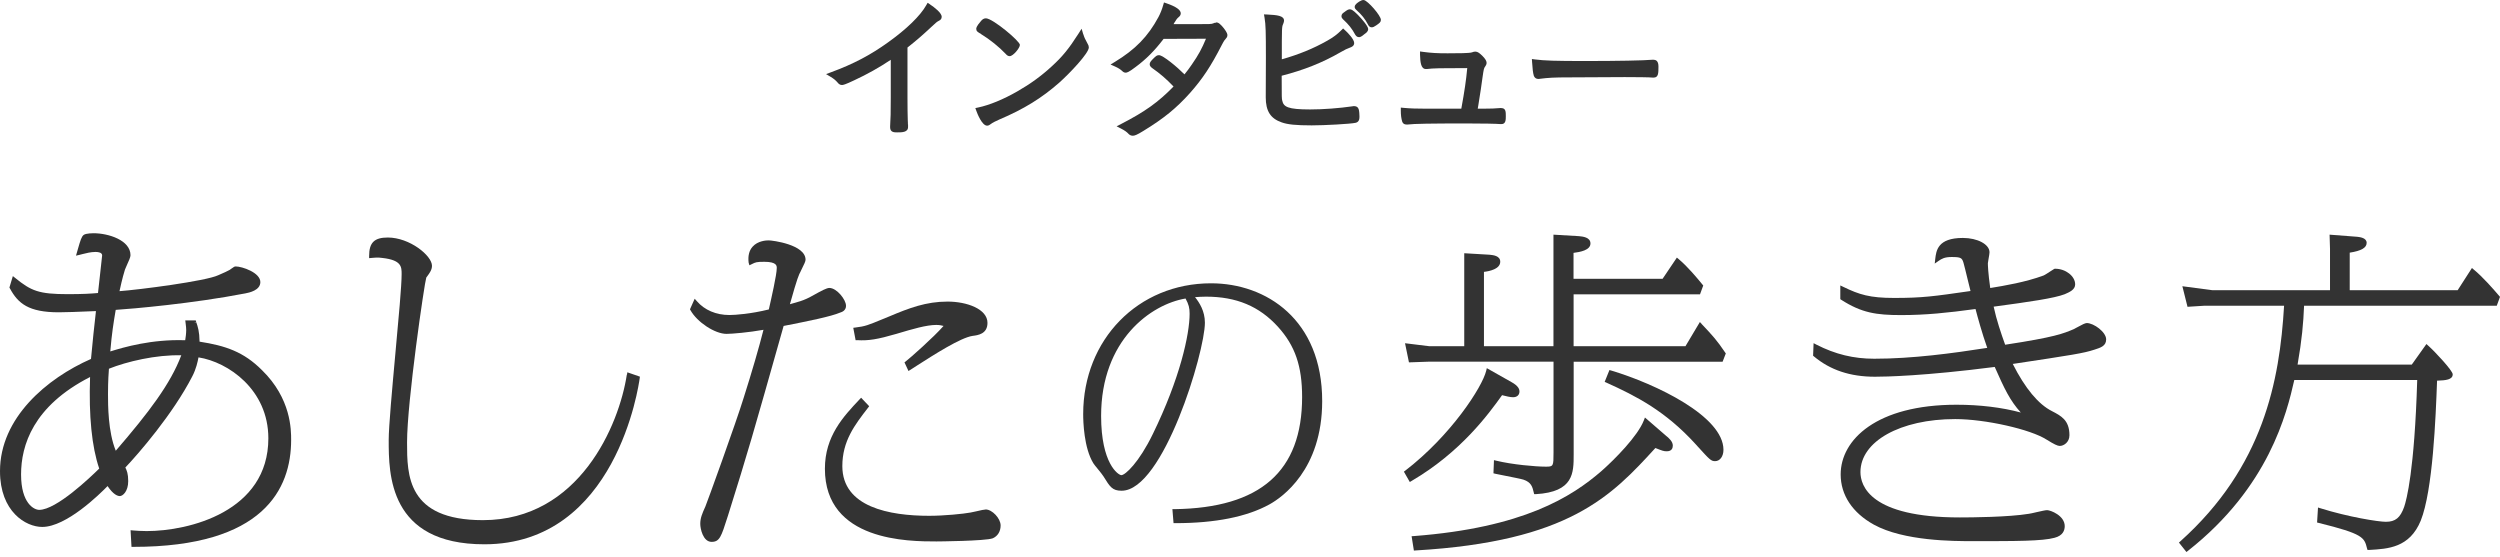 <svg width="350" height="78" viewBox="0 0 350 78" fill="none" xmlns="http://www.w3.org/2000/svg">
<path d="M130.207 0.613L129.867 0.393L129.667 0.743C128.827 2.223 126.937 4.063 124.337 5.923C121.837 7.723 119.447 8.973 116.377 10.103L115.647 10.373L116.317 10.773C116.787 11.063 116.977 11.233 117.297 11.593C117.357 11.673 117.557 11.903 117.867 11.903C118.027 11.903 118.307 11.853 119.607 11.233C121.377 10.413 123.097 9.453 124.707 8.373V13.713C124.707 15.643 124.687 16.713 124.617 17.693V17.823C124.617 18.533 125.197 18.533 125.587 18.533C126.277 18.533 127.127 18.533 127.127 17.783V17.433L127.107 17.413C127.107 17.363 127.107 17.293 127.107 17.213C127.107 17.193 127.107 17.023 127.087 16.783C127.067 16.263 127.047 15.013 127.047 13.713V6.653C128.477 5.523 129.147 4.923 130.387 3.773C130.987 3.193 131.217 3.023 131.417 2.923C131.697 2.803 131.837 2.613 131.837 2.353C131.837 1.793 130.807 1.023 130.197 0.613H130.207Z" fill="#333333"/>
<path d="M137.346 4.773C138.606 5.543 139.846 6.543 140.816 7.563C140.966 7.753 141.156 7.863 141.356 7.863C141.836 7.863 142.786 6.723 142.786 6.283C142.786 5.763 139.026 2.603 138.036 2.563C137.716 2.563 137.506 2.733 137.316 2.973C136.676 3.703 136.676 3.943 136.676 4.033C136.676 4.363 136.846 4.473 137.366 4.773H137.346Z" fill="#333333"/>
<path d="M151.656 4.803L151.426 4.023L150.986 4.713C149.666 6.783 148.776 7.883 147.306 9.233C145.816 10.613 144.266 11.743 142.426 12.793C140.496 13.903 138.506 14.723 136.966 15.043L136.546 15.133L136.696 15.543C136.816 15.883 137.476 17.593 138.196 17.593C138.406 17.593 138.576 17.473 138.716 17.363C138.976 17.163 139.326 16.993 139.906 16.733C143.346 15.273 145.856 13.723 148.326 11.543C149.756 10.263 152.436 7.453 152.436 6.643C152.436 6.473 152.386 6.313 152.276 6.143C151.896 5.453 151.796 5.223 151.676 4.823L151.656 4.803Z" fill="#333333"/>
<path d="M170.256 3.173C170.076 3.173 169.946 3.223 169.876 3.263C169.576 3.383 169.526 3.383 166.976 3.383H164.296C164.326 3.323 164.356 3.273 164.396 3.203C164.686 2.723 164.796 2.583 164.996 2.413C165.156 2.283 165.306 2.123 165.306 1.863C165.306 1.393 164.646 0.923 163.336 0.473L162.956 0.343L162.846 0.723C162.676 1.333 162.436 1.913 162.176 2.403C160.716 5.113 158.946 6.923 156.086 8.663L155.476 9.033L156.126 9.323C156.546 9.513 156.896 9.733 157.116 9.953C157.266 10.103 157.426 10.173 157.596 10.173C157.766 10.173 158.026 10.113 158.966 9.393C160.456 8.293 161.636 7.103 162.906 5.443C166.426 5.443 166.776 5.443 168.836 5.423C168.266 6.803 167.786 7.693 166.856 9.033C166.546 9.493 166.176 9.993 165.826 10.413C164.826 9.393 162.816 7.723 162.256 7.723C161.946 7.723 161.806 7.873 161.486 8.183C161.116 8.543 160.956 8.753 160.956 8.993C160.956 9.253 161.156 9.413 161.296 9.523C162.426 10.313 163.266 11.033 164.296 12.113C162.116 14.343 160.276 15.643 156.966 17.353L156.326 17.683L156.966 18.013C157.436 18.253 157.776 18.493 157.996 18.743C158.116 18.863 158.296 19.003 158.596 19.003C158.836 19.003 159.166 18.893 160.066 18.333C162.916 16.593 164.686 15.153 166.596 13.023C168.366 11.023 169.526 9.273 171.026 6.343C171.116 6.173 171.376 5.643 171.586 5.453C171.716 5.303 171.836 5.173 171.836 4.923C171.836 4.823 171.836 4.603 171.336 3.953C170.866 3.383 170.596 3.133 170.256 3.133V3.173Z" fill="#333333"/>
<path d="M190.935 0.003C190.535 -0.047 189.945 0.483 189.935 0.483C189.805 0.603 189.655 0.763 189.655 0.963C189.655 1.163 189.765 1.273 189.865 1.373C190.635 2.053 191.115 2.653 191.535 3.463C191.585 3.563 191.715 3.823 192.045 3.823C192.255 3.823 192.375 3.743 192.685 3.543C193.155 3.213 193.325 3.093 193.325 2.773C193.325 2.193 191.485 0.073 190.925 0.003H190.935Z" fill="#333333"/>
<path d="M189.095 1.313C188.815 1.253 188.595 1.403 188.225 1.683C188.185 1.723 188.145 1.743 188.145 1.743L188.085 1.783C187.995 1.853 187.805 1.993 187.805 2.263C187.805 2.483 187.935 2.613 188.055 2.733C188.805 3.423 189.275 4.003 189.735 4.863C189.825 4.993 189.965 5.203 190.265 5.203C190.425 5.203 190.605 5.133 191.015 4.783C191.315 4.573 191.545 4.383 191.545 4.063C191.545 3.643 190.485 2.493 190.485 2.493C189.815 1.753 189.345 1.353 189.095 1.323V1.313Z" fill="#333333"/>
<path d="M189.595 14.853C189.535 14.853 189.475 14.853 189.345 14.883C187.505 15.153 185.235 15.323 183.415 15.323C180.285 15.323 179.705 14.963 179.515 14.093C179.445 13.803 179.435 13.783 179.435 10.603C182.505 9.823 185.185 8.753 187.635 7.333C188.285 6.953 188.635 6.793 189.005 6.663C189.195 6.593 189.585 6.453 189.585 6.023C189.585 5.523 188.745 4.623 188.295 4.223L188.035 3.983L187.785 4.233C187.205 4.813 186.675 5.213 185.825 5.693C183.865 6.803 181.825 7.633 179.455 8.303C179.455 3.793 179.455 3.763 179.645 3.353L179.675 3.263C179.725 3.123 179.765 3.033 179.765 2.893C179.765 2.193 178.795 2.103 177.425 2.033L176.955 2.013L177.035 2.473C177.205 3.453 177.225 4.483 177.225 8.063L177.205 13.633C177.205 15.553 177.875 16.593 179.435 17.133C180.265 17.433 181.445 17.553 183.635 17.553C185.415 17.553 189.085 17.353 189.785 17.193C190.325 17.073 190.325 16.573 190.325 16.273C190.325 16.093 190.295 15.493 190.215 15.293C190.125 15.013 189.915 14.863 189.615 14.863L189.595 14.853Z" fill="#333333"/>
<path d="M210.184 15.123H210.084C209.234 15.193 208.784 15.213 207.784 15.213H206.884L206.964 14.743C207.224 13.103 207.434 11.803 207.544 10.893C207.724 9.623 207.754 9.543 207.924 9.313C208.024 9.173 208.124 9.003 208.124 8.793C208.124 8.543 207.934 8.223 207.554 7.843C207.154 7.443 206.874 7.223 206.544 7.223C206.384 7.223 206.294 7.253 206.064 7.333C205.734 7.453 204.164 7.463 202.664 7.463C201.164 7.463 200.364 7.413 199.234 7.263L198.804 7.203V7.643C198.834 8.663 198.914 9.663 199.624 9.663H199.754C200.654 9.553 201.634 9.533 205.414 9.533C205.264 11.203 205.024 12.813 204.584 15.213H199.464C198.374 15.213 197.504 15.193 196.524 15.103L196.114 15.063V15.473C196.114 16.103 196.174 16.593 196.314 17.043C196.414 17.303 196.614 17.433 196.904 17.433H197.084C197.894 17.323 200.344 17.283 205.284 17.283C207.554 17.283 209.584 17.323 210.084 17.373H210.194C210.814 17.373 210.814 16.773 210.814 16.253C210.814 15.653 210.814 15.133 210.174 15.133L210.184 15.123Z" fill="#333333"/>
<path d="M231.524 8.363H231.354C230.164 8.473 226.434 8.543 221.864 8.543C217.794 8.543 216.234 8.493 214.914 8.323L214.464 8.263L214.494 8.723C214.564 9.673 214.604 10.163 214.734 10.603C214.834 10.883 215.064 11.053 215.354 11.053C215.414 11.053 215.524 11.053 215.574 11.033C216.784 10.883 217.524 10.833 219.754 10.833C221.624 10.813 227.124 10.793 227.454 10.793C229.054 10.793 230.954 10.813 231.394 10.863H231.504C232.184 10.863 232.184 10.243 232.184 9.303C232.184 8.533 231.824 8.373 231.524 8.373V8.363Z" fill="#333333"/>
<path d="M27.939 47.822C27.919 46.412 27.699 45.752 27.479 45.112L27.189 45.142L27.469 45.052L27.399 44.852H25.939L26.009 45.442C26.039 45.712 26.069 45.942 26.069 46.212C26.069 46.682 25.989 47.242 25.929 47.632C21.219 47.472 17.329 48.612 15.44 49.202C15.66 46.632 15.88 45.272 16.2 43.382C18.529 43.232 26.979 42.502 34.359 41.072C34.879 40.972 36.449 40.652 36.449 39.492C36.449 38.162 33.889 37.302 32.999 37.302C32.829 37.302 32.749 37.362 32.379 37.622L32.159 37.782C32.039 37.872 31.189 38.262 30.549 38.532C28.829 39.352 19.489 40.562 16.73 40.762C17.119 38.962 17.419 37.962 17.489 37.762L17.52 37.682C17.549 37.592 17.63 37.412 17.73 37.192C18.049 36.502 18.27 35.992 18.27 35.732C18.27 33.632 15.19 32.652 13.1 32.652C13.06 32.652 12.04 32.652 11.73 32.882C11.42 33.092 11.25 33.672 10.93 34.782L10.64 35.792L11.12 35.682C11.25 35.652 11.4 35.612 11.55 35.572C12.07 35.442 12.72 35.272 13.38 35.272C13.8 35.272 14.3 35.362 14.3 35.762C14.3 35.872 14.15 37.172 14.02 38.312C13.9 39.392 13.77 40.512 13.72 41.022C12.72 41.112 11.58 41.182 9.48 41.182C5.45 41.182 4.36 40.732 2.14 38.922L1.8 38.652L1.32 40.252L1.38 40.362C2.52 42.492 4.01 43.722 8.23 43.722C9.13 43.722 10.88 43.662 13.43 43.552L13.39 43.952C13.19 45.742 12.98 47.592 12.74 50.252C6.55 52.972 0 58.502 0 65.961C0 71.651 3.63 73.771 5.91 73.771C9.28 73.771 13.92 69.221 15.06 68.051C15.87 69.261 16.48 69.451 16.779 69.451C17.18 69.451 17.95 68.811 17.95 67.351C17.95 66.321 17.75 65.861 17.549 65.451C19.369 63.541 24.209 57.972 26.929 52.672C27.459 51.652 27.679 50.632 27.789 50.032C31.939 50.682 37.569 54.542 37.569 61.361C37.569 71.641 26.429 74.351 20.539 74.351C19.709 74.351 19.16 74.301 18.61 74.261L18.279 74.231L18.41 76.561H18.689C36.929 76.561 40.759 68.421 40.759 61.592C40.759 60.162 40.759 55.802 36.679 51.822C34.099 49.242 31.589 48.402 27.939 47.832V47.822ZM25.379 49.742C23.879 53.732 20.859 57.712 16.209 63.102C15.12 60.462 15.12 56.662 15.12 55.182C15.12 54.632 15.12 53.372 15.25 51.622C17.739 50.622 21.859 49.642 25.389 49.742H25.379ZM13.89 65.601C12.65 66.821 7.89 71.381 5.49 71.381C4.78 71.381 2.95 70.491 2.95 66.421C2.95 62.352 4.64 56.852 12.61 52.782C12.42 58.242 12.85 62.551 13.89 65.601Z" fill="#333333"/>
<path d="M87.757 52.442C86.688 59.492 81.088 72.821 67.608 72.821C56.988 72.821 56.988 66.521 56.988 61.922C56.988 56.232 59.438 39.522 59.678 38.862L59.838 38.642C60.138 38.232 60.478 37.772 60.478 37.212C60.478 35.792 57.358 33.252 54.288 33.252C52.408 33.252 51.678 33.972 51.678 35.822V36.142L51.998 36.112C52.459 36.062 52.889 36.022 53.519 36.112C56.228 36.412 56.228 37.362 56.228 38.382C56.228 39.972 55.808 44.572 55.358 49.432C54.898 54.482 54.419 59.712 54.419 61.602C54.419 66.341 54.419 76.201 67.808 76.201C86.278 76.201 89.427 53.912 89.557 52.962L89.587 52.732L87.828 52.122L87.778 52.462L87.757 52.442Z" fill="#333333"/>
<path d="M118.437 42.782C118.437 41.962 117.157 40.312 116.107 40.312C115.737 40.312 115.007 40.702 113.947 41.292C113.517 41.532 113.117 41.752 112.927 41.822C112.277 42.112 111.947 42.212 110.587 42.592C111.647 38.812 111.837 38.472 112.097 37.982L112.157 37.852C112.617 36.942 112.777 36.572 112.777 36.362C112.777 34.242 108.137 33.652 107.607 33.652C107.267 33.652 106.087 33.712 105.357 34.542C104.877 35.082 104.697 35.832 104.807 36.762L104.917 37.142L105.287 36.962C105.767 36.722 105.907 36.652 106.997 36.652C108.747 36.652 108.747 37.222 108.747 37.522C108.747 38.472 107.957 41.892 107.667 43.182L107.637 43.322C105.137 43.942 102.947 44.102 102.117 44.102C100.257 44.102 98.637 43.412 97.557 42.162L97.257 41.822L96.597 43.302L96.667 43.432C97.597 45.102 100.087 46.742 101.707 46.742C102.477 46.742 104.837 46.542 106.887 46.172C106.267 48.632 105.247 52.132 104.127 55.652C103.077 59.082 98.947 70.481 98.757 70.901C98.297 71.921 98.037 72.531 98.037 73.341C98.037 74.011 98.417 75.861 99.627 75.861C100.747 75.861 100.977 75.131 101.847 72.401L101.907 72.221C104.767 63.092 105.267 61.342 109.707 45.632C113.277 44.932 116.337 44.312 117.647 43.752C117.867 43.682 118.447 43.492 118.447 42.782H118.437Z" fill="#333333"/>
<path d="M119.987 47.622C121.567 47.722 122.857 47.512 125.527 46.732L125.657 46.692C127.737 46.072 129.697 45.492 131.067 45.492C131.507 45.492 131.807 45.552 132.097 45.632C130.657 47.272 127.367 50.162 126.807 50.592L126.627 50.732L127.187 51.942L128.297 51.232C130.767 49.652 134.487 47.262 136.177 47.022C136.897 46.932 138.247 46.762 138.247 45.202C138.247 43.262 135.367 42.222 132.657 42.222C129.657 42.222 127.287 43.122 124.517 44.292L123.467 44.722C121.577 45.502 121.127 45.692 119.767 45.852L119.457 45.892L119.787 47.632H120.007L119.987 47.622Z" fill="#333333"/>
<path d="M137.977 71.332C137.787 71.332 137.327 71.432 136.647 71.592C136.317 71.672 136.017 71.732 135.887 71.752C134.877 71.942 132.177 72.212 130.087 72.212C124.537 72.212 117.927 71.002 117.927 65.252C117.927 61.732 119.677 59.472 121.527 57.082L121.687 56.872L120.557 55.682L120.347 55.902C118.067 58.322 115.487 61.062 115.487 65.622C115.487 75.802 127.237 75.802 131.107 75.802C131.177 75.802 137.957 75.752 138.987 75.362C139.687 75.052 140.087 74.392 140.087 73.562C140.087 72.582 138.907 71.322 137.987 71.322L137.977 71.332Z" fill="#333333"/>
<path d="M169.546 39.662C159.336 39.662 151.646 47.532 151.646 57.972C151.646 59.042 151.746 62.702 153.066 64.852C153.156 65.002 153.406 65.312 153.696 65.662C153.996 66.032 154.376 66.502 154.466 66.662L154.506 66.722C155.396 68.162 155.726 68.702 157.026 68.702C162.866 68.702 168.686 49.272 168.686 45.182C168.686 43.552 167.916 42.362 167.306 41.602C167.736 41.572 168.216 41.532 168.836 41.532C173.096 41.532 176.296 42.872 178.916 45.752C181.316 48.402 182.296 51.252 182.296 55.592C182.296 65.982 176.456 71.112 164.446 71.282H164.136L164.296 73.242H164.566C170.146 73.242 174.586 72.352 177.746 70.602C179.476 69.642 185.106 65.762 185.106 56.152C185.106 44.762 177.286 39.662 169.546 39.662ZM165.976 41.792C166.426 42.632 166.546 43.102 166.546 43.922C166.546 46.822 165.196 52.972 161.406 60.742C159.446 64.782 157.526 66.522 156.986 66.522C156.546 66.502 154.156 64.902 154.156 58.232C154.156 47.582 161.146 42.602 165.976 41.792Z" fill="#333333"/>
<path d="M210.284 55.322C210.334 55.332 210.384 55.352 210.444 55.362C210.874 55.472 211.414 55.612 211.834 55.612C212.374 55.612 212.724 55.302 212.724 54.812C212.724 54.512 212.604 54.042 211.604 53.492L208.154 51.542L208.064 51.922C207.524 54.162 203.164 60.942 196.744 65.882L196.544 66.032L197.374 67.482L197.624 67.332C204.514 63.292 208.374 58.002 210.284 55.332V55.322Z" fill="#333333"/>
<path d="M238.243 45.362L237.983 45.082L235.963 48.472H220.304V41.202H238.003L238.453 39.972L238.183 39.642C237.613 38.952 236.293 37.342 235.013 36.272L234.763 36.062L232.763 39.032H220.294V35.402C221.224 35.282 222.664 35.032 222.664 34.082C222.664 33.212 221.574 33.112 221.054 33.062L217.484 32.852V48.472H207.754V38.062C208.524 37.972 210.034 37.662 210.034 36.642C210.034 35.802 209.034 35.712 208.544 35.662L204.994 35.452V48.472H200.124L196.704 48.052L197.254 50.732L200.094 50.632H217.494V63.342C217.494 65.291 217.474 65.332 216.394 65.332C214.984 65.332 211.714 65.041 209.494 64.501L209.154 64.421L209.084 66.261L209.314 66.321C209.544 66.381 210.134 66.491 210.804 66.621C211.754 66.811 212.944 67.041 213.284 67.151C214.384 67.521 214.544 68.171 214.724 68.941L214.784 69.181H215.024C220.314 68.871 220.314 66.211 220.314 63.632V50.642H241.163L241.613 49.482L241.523 49.352C240.373 47.652 239.823 47.042 238.243 45.372V45.362Z" fill="#333333"/>
<path d="M225.574 51.882L225.324 51.802L224.654 53.462L224.904 53.572C229.064 55.452 233.154 57.532 237.394 62.192L237.654 62.482C239.364 64.362 239.544 64.562 240.114 64.562C240.794 64.562 241.284 63.892 241.284 62.972C241.284 58.292 231.884 53.772 225.564 51.872L225.574 51.882Z" fill="#333333"/>
<path d="M233.343 61.092L230.293 58.452L230.143 58.842C229.283 61.072 226.024 64.341 224.234 65.921C220.044 69.561 213.264 73.881 197.934 75.051L197.624 75.071L197.944 77.081L198.204 77.061C219.654 75.811 225.594 69.461 231.753 62.721C232.733 63.111 232.933 63.181 233.343 63.181C234.043 63.181 234.193 62.742 234.193 62.382C234.193 61.822 233.683 61.382 233.353 61.092H233.343Z" fill="#333333"/>
<path d="M292.132 45.232C291.922 45.232 291.512 45.432 290.692 45.882C290.552 45.952 290.442 46.022 290.402 46.042L290.322 46.082C288.852 46.702 287.682 47.202 280.722 48.262C280.162 46.712 279.502 44.772 279.112 42.932C284.172 42.252 287.602 41.752 289.052 41.192C289.742 40.892 290.522 40.562 290.522 39.812C290.522 38.662 289.192 37.622 287.722 37.622C287.622 37.622 287.612 37.622 287.142 37.932C286.852 38.122 286.242 38.522 286.092 38.572C283.602 39.492 280.682 39.992 278.632 40.322C278.332 38.172 278.302 37.122 278.302 36.852C278.302 36.782 278.362 36.482 278.392 36.272C278.472 35.812 278.532 35.492 278.532 35.322C278.532 34.212 276.862 33.312 274.802 33.312C271.262 33.312 271.072 35.092 270.932 36.262L270.862 36.902L271.392 36.532C271.852 36.212 272.252 35.982 273.222 35.982C274.532 35.982 274.682 36.102 274.892 36.802C274.992 37.122 275.242 38.182 275.472 39.122C275.622 39.752 275.772 40.352 275.872 40.742C270.692 41.492 269.122 41.712 265.182 41.712C261.782 41.712 260.303 41.252 258.063 40.162L257.643 39.962V41.882L257.773 41.972C260.632 43.802 262.672 44.112 266.152 44.112C269.632 44.112 272.682 43.792 276.572 43.262C276.862 44.372 277.482 46.642 278.212 48.702C273.352 49.462 267.712 50.222 262.392 50.222C259.513 50.222 256.943 49.602 254.303 48.252L253.903 48.042L253.833 49.802L253.943 49.892C256.233 51.812 259.033 52.742 262.492 52.742C263.942 52.742 269.392 52.642 279.262 51.372C280.612 54.422 281.402 56.092 282.912 57.752C280.282 57.042 277.192 56.662 273.912 56.662C262.712 56.662 257.693 61.562 257.693 66.421C257.693 69.301 259.343 71.791 262.342 73.451C266.542 75.761 273.542 75.761 276.182 75.761C282.262 75.761 285.932 75.761 287.632 75.291C288.812 74.991 289.062 74.241 289.062 73.661C289.062 72.171 287.062 71.421 286.592 71.421C286.362 71.421 285.842 71.541 285.082 71.711C284.662 71.811 284.222 71.911 284.042 71.931C281.222 72.401 275.932 72.441 274.382 72.441C261.812 72.441 260.463 68.001 260.463 66.091C260.463 61.792 266.042 58.672 273.732 58.672C277.942 58.672 284.282 60.102 286.532 61.552C287.562 62.191 288.052 62.431 288.362 62.431C288.932 62.431 289.722 61.912 289.722 60.932C289.722 58.822 288.552 58.222 287.282 57.562C285.372 56.602 283.522 54.382 281.782 50.942H281.852C290.202 49.682 291.702 49.452 293.222 48.952C294.102 48.672 294.862 48.432 294.862 47.512C294.862 46.502 293.152 45.222 292.112 45.222L292.132 45.232Z" fill="#333333"/>
<path d="M349.55 42.792L350 41.562L349.89 41.432C349.09 40.492 347.57 38.752 346.32 37.732L346.07 37.522L344.07 40.632H328.961V35.372C330.571 35.122 331.331 34.692 331.331 34.002C331.331 33.312 330.441 33.202 330.041 33.152L326.141 32.852L326.201 34.842V40.632H309.761L305.531 40.072L306.251 42.952L308.611 42.802H319.771C319.151 53.282 316.901 65.341 305.251 75.781L305.051 75.961L306.101 77.281L306.331 77.101C317.671 68.171 320.151 57.822 321.201 53.202H338.41C338.03 65.891 336.91 70.011 336.58 70.971C336.04 72.491 335.35 73.051 334.02 73.051C332.96 73.051 328.771 72.381 324.871 71.161L324.521 71.051L324.391 73.151L324.631 73.211C330.871 74.751 331.001 75.251 331.381 76.761L331.451 76.991H331.691C334.34 76.841 337.34 76.681 338.9 72.901C340.6 68.671 341 58.472 341.19 53.292C342.39 53.252 343.38 53.172 343.38 52.402C343.38 51.892 340.9 49.232 339.94 48.382L339.7 48.162L337.65 51.042H321.661C322.271 47.542 322.471 45.252 322.571 42.802H349.57L349.55 42.792Z" fill="#333333"/>
</svg>
